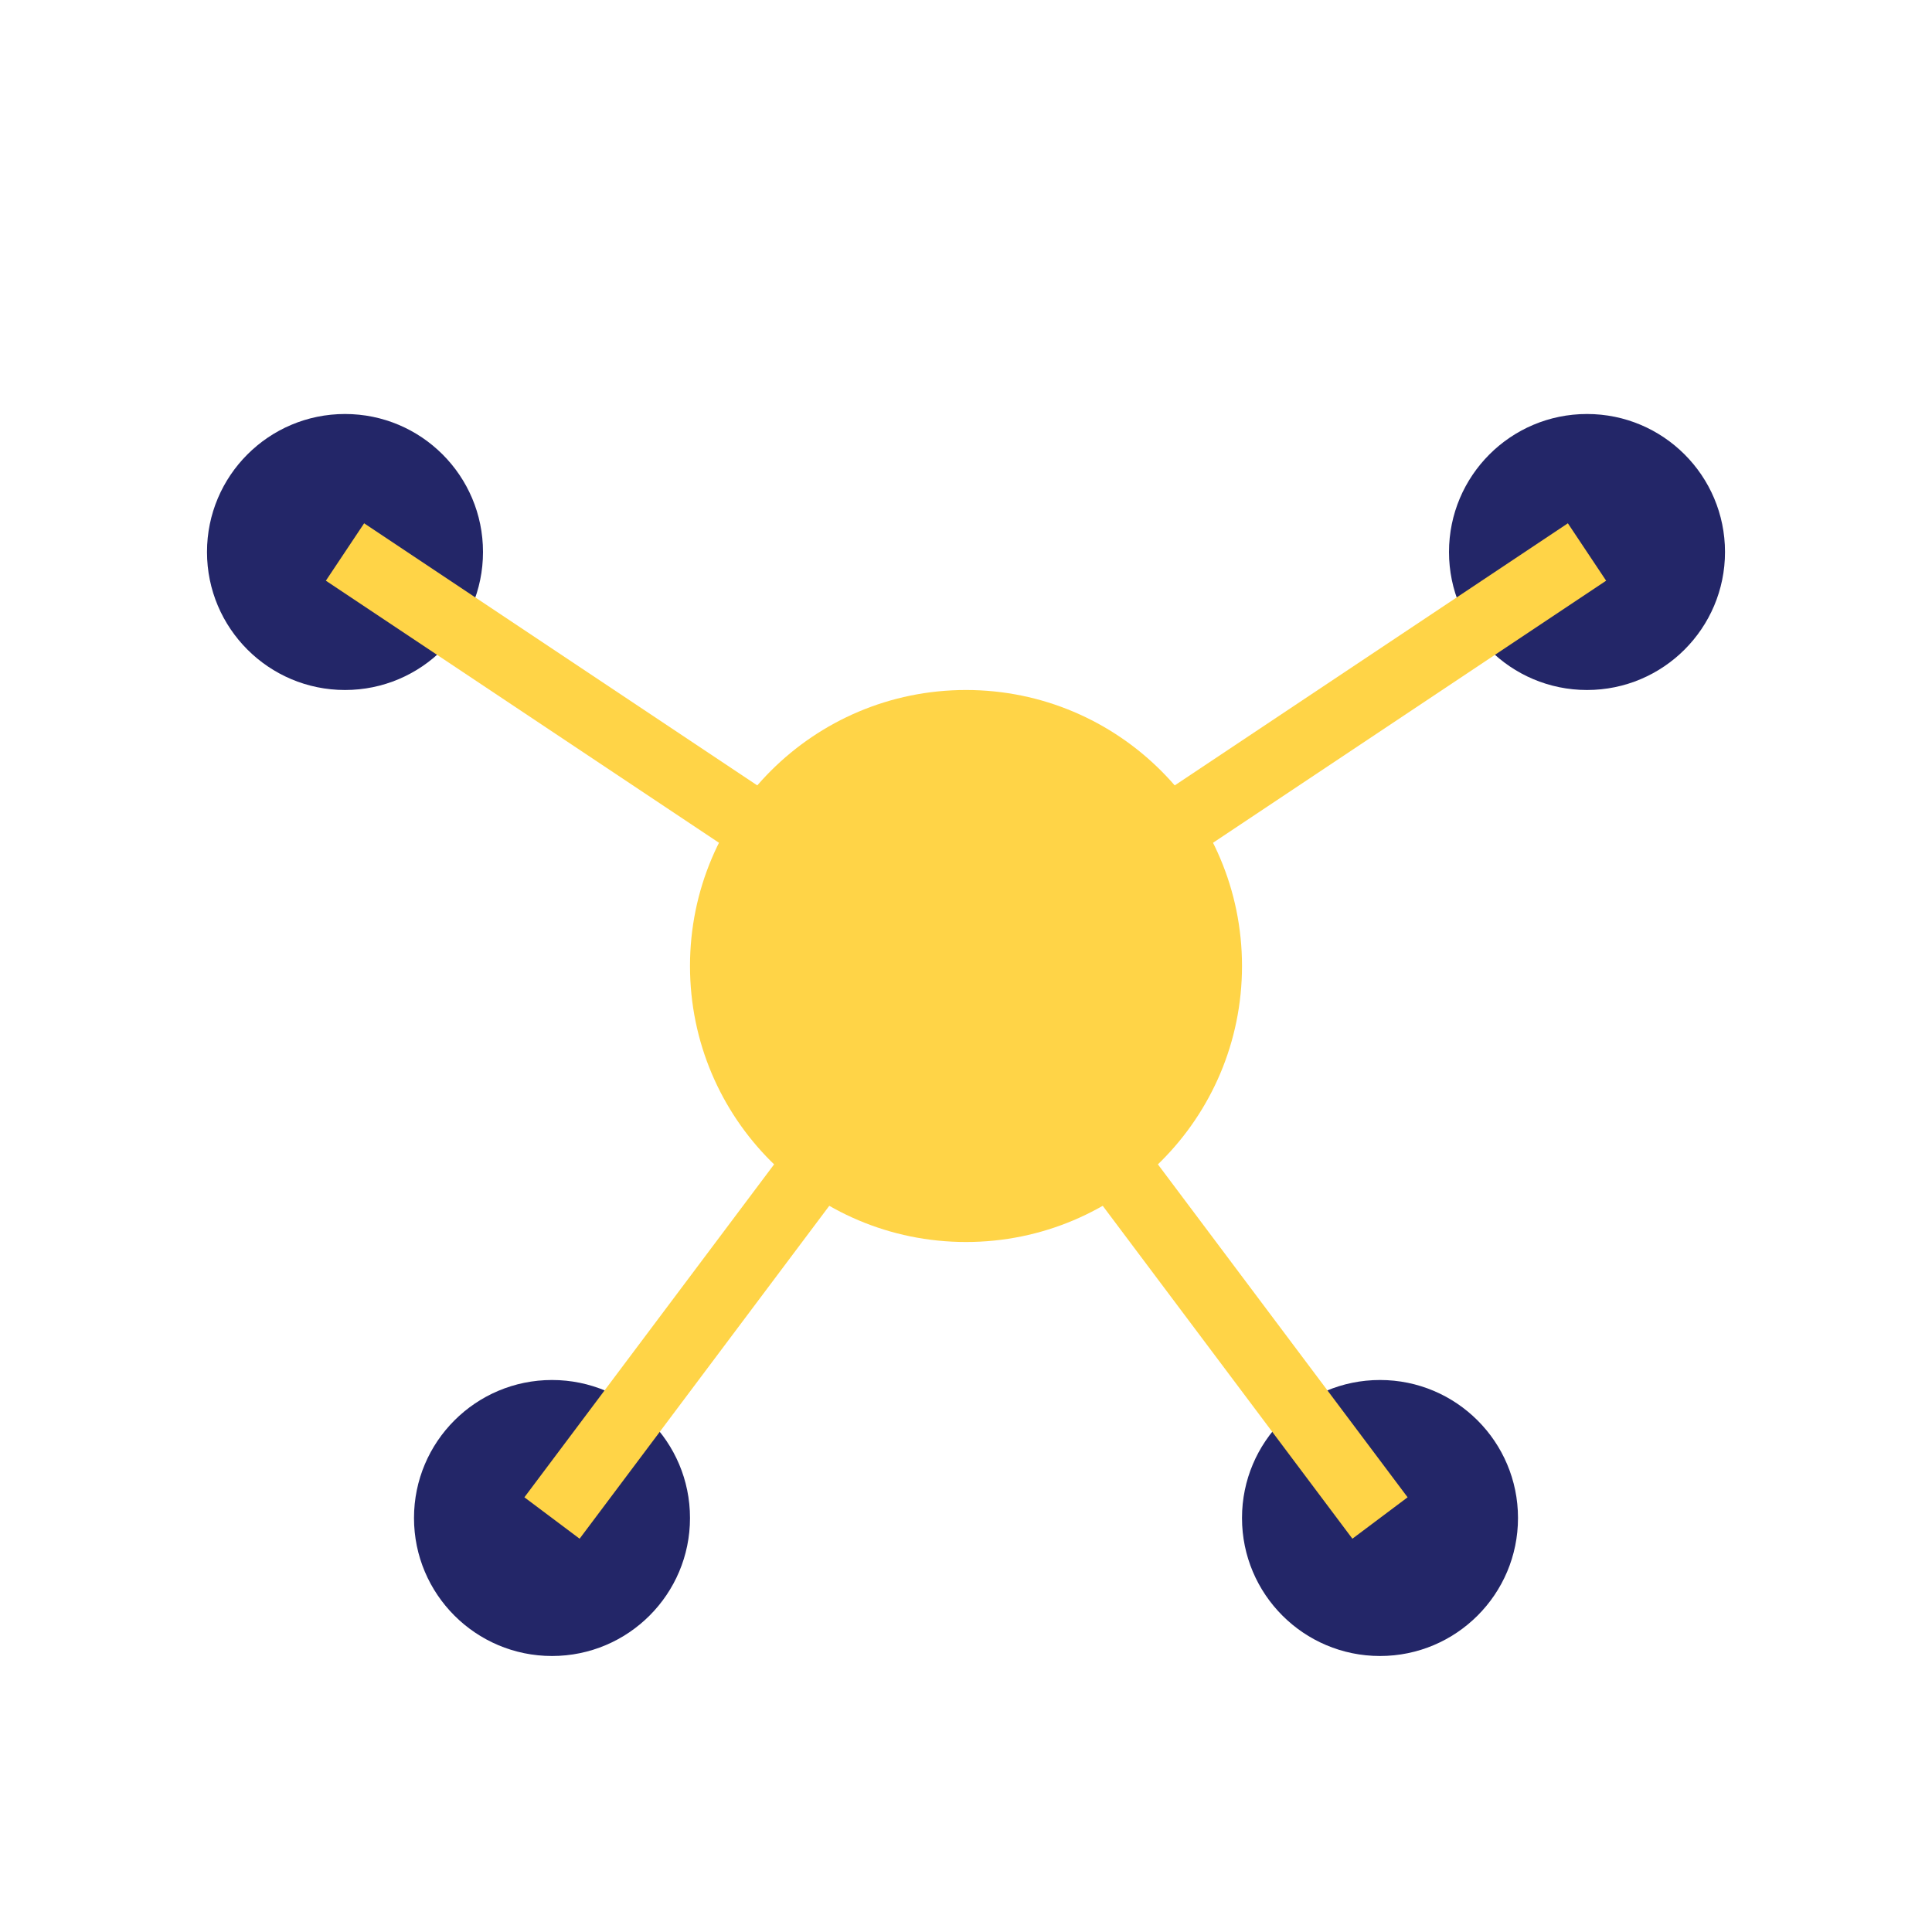 <?xml version="1.0" encoding="UTF-8"?>
<svg xmlns="http://www.w3.org/2000/svg" width="28" height="28" viewBox="0 0 28 28"><circle cx="14" cy="14" r="4" fill="#FFD447"/><circle cx="5" cy="8" r="2" fill="#232668"/><circle cx="23" cy="8" r="2" fill="#232668"/><circle cx="8" cy="22" r="2" fill="#232668"/><circle cx="20" cy="22" r="2" fill="#232668"/><line x1="14" y1="14" x2="5" y2="8" stroke="#FFD447" stroke-width="1"/><line x1="14" y1="14" x2="23" y2="8" stroke="#FFD447" stroke-width="1"/><line x1="14" y1="14" x2="8" y2="22" stroke="#FFD447" stroke-width="1"/><line x1="14" y1="14" x2="20" y2="22" stroke="#FFD447" stroke-width="1"/></svg>